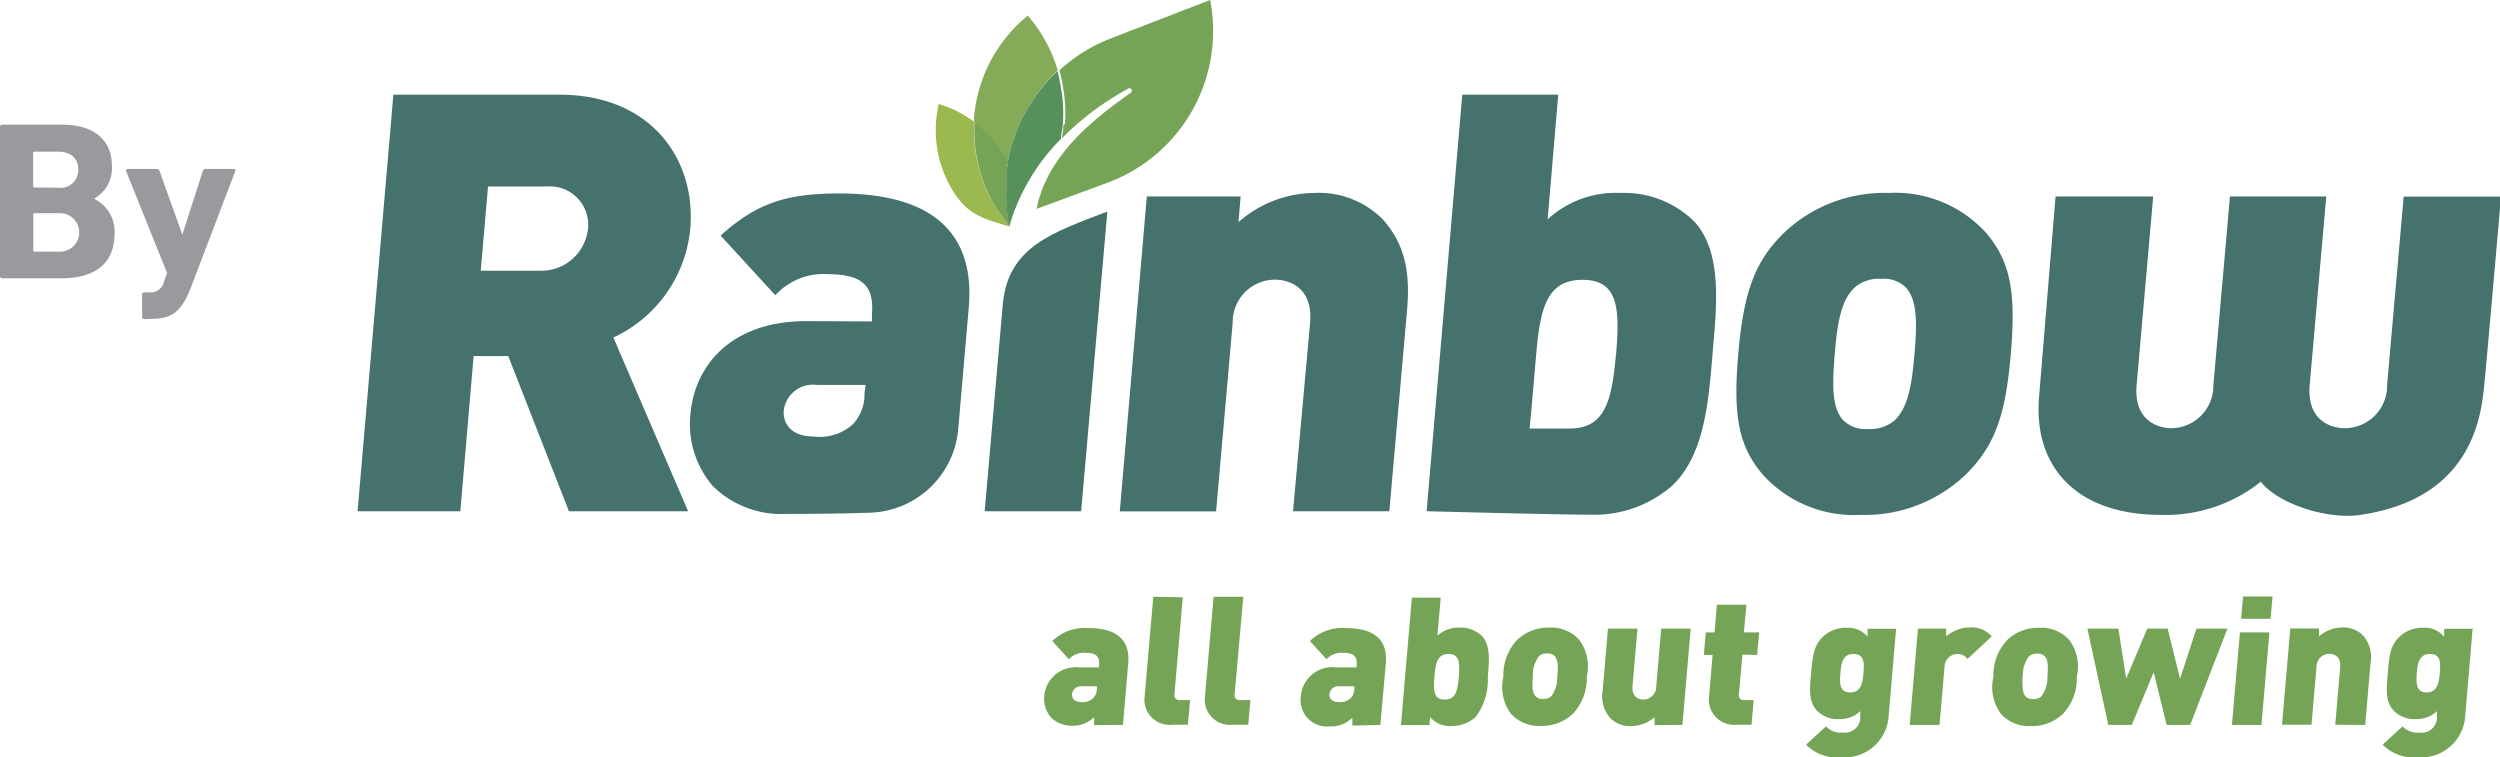 <svg xmlns="http://www.w3.org/2000/svg" viewBox="0 0 150.81 45.68"><title>brand-foot</title><g id="Capa_2" data-name="Capa 2"><g id="Capa_1-2" data-name="Capa 1"><path d="M111.81,39.45c-.65,0-.74.56-.8,1.16s-.05,1.16.59,1.16.74-.56.8-1.16S112.46,39.45,111.81,39.45Z" style="fill:none"/><path d="M113.47,16.86a2.24,2.24,0,0,0-1.6.53c-.81.74-1,2.08-1.19,4s-.17,3.21.51,4a1.92,1.92,0,0,0,1.51.53,2.25,2.25,0,0,0,1.6-.53c.81-.74,1-2.08,1.19-4s.17-3.21-.51-4A1.93,1.93,0,0,0,113.47,16.86Z" style="fill:none"/><path d="M146.59,39.45c-.65,0-.74.56-.8,1.16s-.05,1.16.6,1.16.74-.56.79-1.16S147.24,39.45,146.59,39.45Z" style="fill:none"/><path d="M81.69,41.4h-.9a.54.54,0,0,0-.6.46c0,.26.16.49.54.49a.91.91,0,0,0,.72-.22.78.78,0,0,0,.22-.58Z" style="fill:none"/><path d="M66.16,41.4h-.9a.54.54,0,0,0-.6.46c0,.26.15.49.54.49a.91.91,0,0,0,.72-.22.77.77,0,0,0,.22-.58Z" style="fill:none"/><path d="M95.46,16.86c-2.16,0-2.56,1.73-2.79,4.49-.15,1.67-.27,3.24-.4,4.48h2.42c2.16,0,2.56-1.73,2.79-4.48S97.63,16.86,95.46,16.86Z" style="fill:none"/><path d="M92.83,39.62a1.86,1.86,0,0,0-.37,1.21c0,.57-.05,1,.16,1.21a.58.58,0,0,0,.46.16.69.69,0,0,0,.49-.16,1.9,1.9,0,0,0,.37-1.21c0-.57,0-1-.16-1.21a.59.59,0,0,0-.46-.16A.67.67,0,0,0,92.83,39.62Z" style="fill:none"/><polygon points="64.15 7.54 64.15 7.55 64.15 7.54 64.15 7.54" style="fill:none"/><path d="M60.72,10.29c0-.19,0-.37.08-.56a9.77,9.77,0,0,1,1.45-3.59A9.76,9.76,0,0,0,60.8,9.73h0c0,.19-.06.38-.08.56s0,.56,0,.84c0-.28,0-.57,0-.84Z" style="fill:none"/><path d="M33,11.25H29.46L29,16.33h3.51a2.83,2.83,0,0,0,2.91-2.54A2.31,2.31,0,0,0,33,11.25Z" style="fill:none"/><polygon points="60.91 13.67 60.91 13.67 60.91 13.67 60.91 13.67" style="fill:none"/><path d="M122.65,42.2a.69.69,0,0,0,.49-.16,1.9,1.9,0,0,0,.37-1.21c0-.57,0-1-.16-1.21a.59.59,0,0,0-.46-.16.67.67,0,0,0-.49.16,1.83,1.83,0,0,0-.37,1.21c0,.57-.05,1,.16,1.21A.58.58,0,0,0,122.65,42.2Z" style="fill:none"/><path d="M87.15,42.2c.66,0,.78-.53.85-1.37s0-1.38-.62-1.38-.78.53-.85,1.38S86.49,42.2,87.15,42.2Z" style="fill:none"/><path d="M47.27,24.73c-.07.85.5,1.59,1.78,1.59a3,3,0,0,0,2.36-.71,2.61,2.61,0,0,0,.73-1.91l0-.49H49.25A1.78,1.78,0,0,0,47.27,24.73Z" style="fill:none"/><path d="M67.74,43.73,68.06,40c.12-1.42-.72-2.11-2.39-2.11a2.8,2.8,0,0,0-2.19.78l1,1.1a1.21,1.21,0,0,1,1-.39c.62,0,.86.2.82.72v.16H65.08A1.9,1.9,0,0,0,63,41.91a1.77,1.77,0,0,0,.39,1.36,1.8,1.8,0,0,0,1.35.51A1.76,1.76,0,0,0,66,43.26l0,.48Zm-1.81-1.6a.91.91,0,0,1-.72.22c-.39,0-.57-.23-.54-.49a.54.54,0,0,1,.6-.46h.9l0,.15A.77.77,0,0,1,65.92,42.13Z" style="fill:#75a457"/><path d="M69.57,36l-.52,6a1.52,1.52,0,0,0,1.67,1.72h.94l.13-1.49h-.62a.29.29,0,0,1-.32-.36l.5-5.84Z" style="fill:#75a457"/><path d="M73.21,36l-.52,6a1.52,1.52,0,0,0,1.67,1.72h.94l.13-1.49h-.62a.29.29,0,0,1-.33-.36L75,36Z" style="fill:#75a457"/><path d="M83.27,43.73,83.6,40c.12-1.42-.72-2.11-2.39-2.11a2.8,2.8,0,0,0-2.19.78l1,1.1a1.21,1.21,0,0,1,1-.39c.62,0,.86.2.82.72v.16H80.61a1.9,1.9,0,0,0-2.13,1.68,1.6,1.6,0,0,0,1.75,1.88,1.76,1.76,0,0,0,1.35-.53l0,.48Zm-1.81-1.6a.91.91,0,0,1-.72.22c-.39,0-.57-.23-.54-.49a.54.54,0,0,1,.6-.46h.9v.15A.78.78,0,0,1,81.46,42.13Z" style="fill:#75a457"/><path d="M86.27,43.26a1.6,1.6,0,0,0,1.3.54A2.19,2.19,0,0,0,89,43.27a3.67,3.67,0,0,0,.75-2.44c.07-.85.19-1.87-.33-2.44a1.84,1.84,0,0,0-1.37-.53,1.86,1.86,0,0,0-1.34.49l.2-2.3H85.17l-.66,7.69h1.72Zm.26-2.43c.07-.85.19-1.38.85-1.38s.69.53.62,1.38-.19,1.37-.85,1.37S86.46,41.67,86.53,40.83Z" style="fill:#75a457"/><path d="M91.52,38.6a3.11,3.11,0,0,0-.83,2.22,2.71,2.71,0,0,0,.45,2.23,2.27,2.27,0,0,0,1.81.74,2.71,2.71,0,0,0,1.94-.74,3.12,3.12,0,0,0,.83-2.23,2.71,2.71,0,0,0-.45-2.22,2.27,2.27,0,0,0-1.81-.74A2.71,2.71,0,0,0,91.52,38.6Zm2.42,2.22A1.9,1.9,0,0,1,93.58,42a.69.69,0,0,1-.49.16.58.58,0,0,1-.46-.16c-.21-.23-.21-.64-.16-1.21a1.86,1.86,0,0,1,.37-1.21.67.67,0,0,1,.49-.16.59.59,0,0,1,.46.16C94,39.85,94,40.25,93.94,40.83Z" style="fill:#75a457"/><path d="M101.49,43.73l.5-5.81h-1.78l-.3,3.48a.78.78,0,0,1-.78.8c-.24,0-.7-.13-.65-.8l.3-3.48H97l-.32,3.72a2,2,0,0,0,.45,1.67,1.66,1.66,0,0,0,1.27.49,2.16,2.16,0,0,0,1.41-.54l0,.48Z" style="fill:#75a457"/><path d="M106,39.51l.12-1.36h-.92l.15-1.67h-1.78l-.14,1.67h-.53l-.12,1.36h.53L103.1,42a1.52,1.52,0,0,0,1.67,1.72h.89l.13-1.49h-.56a.29.29,0,0,1-.33-.36l.21-2.38Z" style="fill:#75a457"/><path d="M111.15,44.19a1.22,1.22,0,0,1-1-.37l-1.2,1.1a2.61,2.61,0,0,0,2.13.76,2.65,2.65,0,0,0,2.84-2.36l.46-5.39h-1.72l0,.48a1.51,1.51,0,0,0-1.25-.54,2,2,0,0,0-1.42.52c-.58.53-.64,1.17-.74,2.23s-.13,1.71.35,2.24a1.73,1.73,0,0,0,1.32.52,1.8,1.8,0,0,0,1.3-.48l0,.42A.93.93,0,0,1,111.15,44.19Zm.46-2.42c-.65,0-.64-.56-.59-1.16s.14-1.16.8-1.16.64.56.59,1.16S112.26,41.77,111.61,41.77Z" style="fill:#75a457"/><path d="M115.7,37.92l-.5,5.81H117l.3-3.48a.79.79,0,0,1,.78-.8.75.75,0,0,1,.61.3l1.46-1.36a1.6,1.6,0,0,0-1.32-.54,2.23,2.23,0,0,0-1.43.54l0-.47Z" style="fill:#75a457"/><path d="M122.51,43.8a2.7,2.7,0,0,0,1.94-.74,3.1,3.1,0,0,0,.83-2.23,2.7,2.7,0,0,0-.45-2.22,2.26,2.26,0,0,0-1.81-.74,2.7,2.7,0,0,0-1.94.74,3.09,3.09,0,0,0-.83,2.22,2.71,2.71,0,0,0,.45,2.23A2.27,2.27,0,0,0,122.51,43.8Zm-.48-3a1.83,1.83,0,0,1,.37-1.21.67.67,0,0,1,.49-.16.59.59,0,0,1,.46.16c.21.23.2.64.16,1.21a1.9,1.9,0,0,1-.37,1.21.69.69,0,0,1-.49.16.58.58,0,0,1-.46-.16C122,41.81,122,41.4,122,40.83Z" style="fill:#75a457"/><polygon points="130.76 37.92 129.53 37.92 128.26 40.94 127.79 37.92 125.92 37.92 127.18 43.73 128.6 43.73 129.92 40.55 130.7 43.73 132.12 43.73 134.37 37.92 132.5 37.92 131.51 40.94 130.76 37.92" style="fill:#75a457"/><polygon points="134.64 43.73 136.42 43.73 136.9 38.15 135.12 38.15 134.64 43.73" style="fill:#75a457"/><polygon points="137.09 35.98 135.31 35.98 135.19 37.33 136.97 37.33 137.09 35.98" style="fill:#75a457"/><path d="M142.68,43.73,143,40a2,2,0,0,0-.44-1.66,1.67,1.67,0,0,0-1.27-.49,2.16,2.16,0,0,0-1.4.54l0-.48h-1.73l-.5,5.81h1.78l.3-3.48a.78.78,0,0,1,.78-.8c.24,0,.7.13.65.8l-.3,3.48Z" style="fill:#75a457"/><path d="M145.93,44.19a1.22,1.22,0,0,1-1-.37l-1.2,1.1a2.62,2.62,0,0,0,2.13.76,2.65,2.65,0,0,0,2.84-2.36l.46-5.39h-1.72l0,.48a1.51,1.51,0,0,0-1.25-.54,2,2,0,0,0-1.42.52c-.58.53-.64,1.17-.73,2.23s-.14,1.71.35,2.24a1.74,1.74,0,0,0,1.32.52,1.8,1.8,0,0,0,1.3-.48l0,.42A.93.93,0,0,1,145.93,44.19Zm.46-2.42c-.65,0-.64-.56-.6-1.16s.15-1.16.8-1.16.64.56.59,1.16S147,41.77,146.39,41.77Z" style="fill:#75a457"/><path d="M41.64,13.79c.35-4.13-2.31-8.08-7.91-8.08h-10L21.57,30.84h6.2l.8-9.36h2.09l3.66,9.36h7.19L37,20.36A8.06,8.06,0,0,0,41.64,13.79Zm-9.11,2.54H29l.44-5.08H33a2.31,2.31,0,0,1,2.47,2.54A2.83,2.83,0,0,1,32.53,16.33Z" style="fill:#45726c"/><path d="M48.66,19.37c-4.54,0-6.71,2.65-7,5.51A5.74,5.74,0,0,0,43,29.32,5.86,5.86,0,0,0,47.41,31c.9,0,3,0,5-.07a5.52,5.52,0,0,0,5.39-5l.64-7.38c.4-4.62-2.35-6.88-7.81-6.88-3.23,0-5,.6-7.16,2.54l3.3,3.6a3.92,3.92,0,0,1,3.16-1.27c2,0,2.81.64,2.67,2.36l0,.49Zm3.49,4.34a2.61,2.61,0,0,1-.73,1.91,3,3,0,0,1-2.36.71c-1.28,0-1.85-.74-1.78-1.59a1.78,1.78,0,0,1,2-1.52h2.94Z" style="fill:#45726c"/><path d="M84.88,18.7c.17-2,0-3.81-1.44-5.44a5.42,5.42,0,0,0-4.15-1.62,7,7,0,0,0-4.58,1.76l.13-1.55H69.18l-1.63,19h5.81l1-11.37a2.56,2.56,0,0,1,2.56-2.61c.78,0,2.3.42,2.11,2.61L78,30.84h5.81Z" style="fill:#45726c"/><path d="M102.21,13.37a6,6,0,0,0-4.46-1.73,6.07,6.07,0,0,0-4.39,1.59L94,5.71H88.21L86.06,30.84s8,.21,10,.21a7.14,7.14,0,0,0,4.79-1.73c2-1.87,2.22-5.19,2.46-8S103.93,15.24,102.21,13.37Zm-4.73,8c-.24,2.75-.63,4.48-2.79,4.48H92.27c.13-1.24.25-2.81.4-4.48.24-2.75.63-4.49,2.79-4.49S97.72,18.59,97.49,21.35Z" style="fill:#45726c"/><path d="M119.84,14.08a7.39,7.39,0,0,0-5.92-2.44,8.78,8.78,0,0,0-6.34,2.44c-1.74,1.73-2.4,3.56-2.72,7.27s0,5.54,1.47,7.27a7.4,7.4,0,0,0,5.92,2.44,8.8,8.8,0,0,0,6.34-2.44c1.74-1.73,2.39-3.53,2.71-7.27S121.28,15.81,119.84,14.08Zm-4.35,7.27c-.16,1.87-.38,3.21-1.19,4a2.25,2.25,0,0,1-1.6.53,1.92,1.92,0,0,1-1.51-.53c-.68-.74-.67-2.08-.51-4s.38-3.21,1.19-4a2.24,2.24,0,0,1,1.6-.53,1.93,1.93,0,0,1,1.51.53C115.66,18.13,115.65,19.48,115.49,21.35Z" style="fill:#45726c"/><path d="M144,23.22a2.56,2.56,0,0,1-2.56,2.61c-.78,0-2.3-.42-2.11-2.61l1-11.37h-5.81l-1,11.37A2.56,2.56,0,0,1,131,25.83c-.78,0-2.3-.42-2.11-2.61l1-11.37H124L123,24c-.32,4.06,2.14,7.06,7.38,7.06a9.19,9.19,0,0,0,6-2c1.12,1.41,4.13,2.29,6,2,6.88-1,7.31-6.14,7.49-7.94s1-11.26,1-11.26H145Z" style="fill:#45726c"/><path d="M66.8,12.76c-3.33,1.28-6,2.12-6.31,5.62L59.4,30.84h5.82S66.68,14.19,66.8,12.76Z" style="fill:#43716a"/><path d="M60.8,9.73a9.76,9.76,0,0,1,1.45-3.59,9.77,9.77,0,0,1,1.56-1.9h0A9,9,0,0,0,62,.94a8.89,8.89,0,0,0-3.24,6.13c0,.09,0,.19,0,.28a7,7,0,0,1,1.75,1.92c0,.07.1.13.14.2Z" style="fill:#85ab58"/><polygon points="60.91 13.67 60.91 13.67 60.91 13.67 60.91 13.67 60.91 13.67 60.91 13.66 60.91 13.66 60.91 13.66 60.91 13.67" style="fill:#85ab58"/><path d="M60.91,13.67h0a8.9,8.9,0,0,1-2.14-6.32h0a7,7,0,0,0-2.14-1.08,7,7,0,0,0,.76,5.09c.93,1.6,1.88,1.82,3.53,2.31Z" style="fill:#9bb94f"/><path d="M60.91,13.67h0a9.68,9.68,0,0,1-.17-1.19,9.57,9.57,0,0,1,0-1.35c0-.28,0-.57,0-.84s.05-.37.08-.56h0l-.14-.26c0-.07-.1-.13-.14-.2a7,7,0,0,0-1.75-1.92h0A8.9,8.9,0,0,0,60.91,13.67Z" style="fill:#75a457"/><path d="M64.15,7.54h0c0,.28-.06.55-.11.82h0a17.29,17.29,0,0,1,3.62-2.79l.4-.23a.15.15,0,0,1,.2.06.16.16,0,0,1-.06.2c-2.08,1.49-5,3.66-5.67,7L66.87,11A9.76,9.76,0,0,0,73,0l-6,2.32a9.75,9.75,0,0,0-3.09,1.92,8.93,8.93,0,0,1,.21,1,8.78,8.78,0,0,1,.12,2.25Z" style="fill:#75a457"/><path d="M62.25,6.13A9.77,9.77,0,0,0,60.8,9.73c0,.19-.06.37-.08.56h0c0,.28,0,.56,0,.84a9.57,9.57,0,0,0,0,1.35,9.48,9.48,0,0,0,.17,1.18v0a10,10,0,0,1,.38-1.13A12.38,12.38,0,0,1,64,8.38h0c0-.27.09-.54.11-.82h0A8.78,8.78,0,0,0,64,5.29a8.91,8.91,0,0,0-.21-1h0A9.77,9.77,0,0,0,62.25,6.13Z" style="fill:#56915b"/><path d="M0,7.66a.13.13,0,0,1,.14-.14H3.75c2,0,3,1,3,2.47a2.11,2.11,0,0,1-1.08,2v0a2.19,2.19,0,0,1,1.24,2.1c0,1.83-1.21,2.7-3.22,2.7H.14A.13.13,0,0,1,0,16.66Zm3.51,3.66a1.06,1.06,0,0,0,1.21-1.09c0-.68-.45-1.08-1.21-1.08H2.09A.07.07,0,0,0,2,9.23v2a.07.07,0,0,0,.08.08ZM2.09,15.18H3.62a1.16,1.16,0,1,0,0-2.32H2.09a.07.07,0,0,0-.08.08v2.16A.07.07,0,0,0,2.09,15.18Z" style="fill:#9a999e"/><path d="M8.71,19.25a.13.13,0,0,1-.14-.14V17.78a.13.13,0,0,1,.14-.14H9a.84.84,0,0,0,.9-.68l.18-.49L7.61,10.33c0-.08,0-.14.11-.14H9.47a.17.17,0,0,1,.16.14L11,14.15h0l1.23-3.82a.17.17,0,0,1,.16-.14h1.69c.1,0,.14.05.11.14l-2.67,7c-.56,1.46-1.15,1.9-2.33,1.9Z" style="fill:#9a999e"/></g></g></svg>